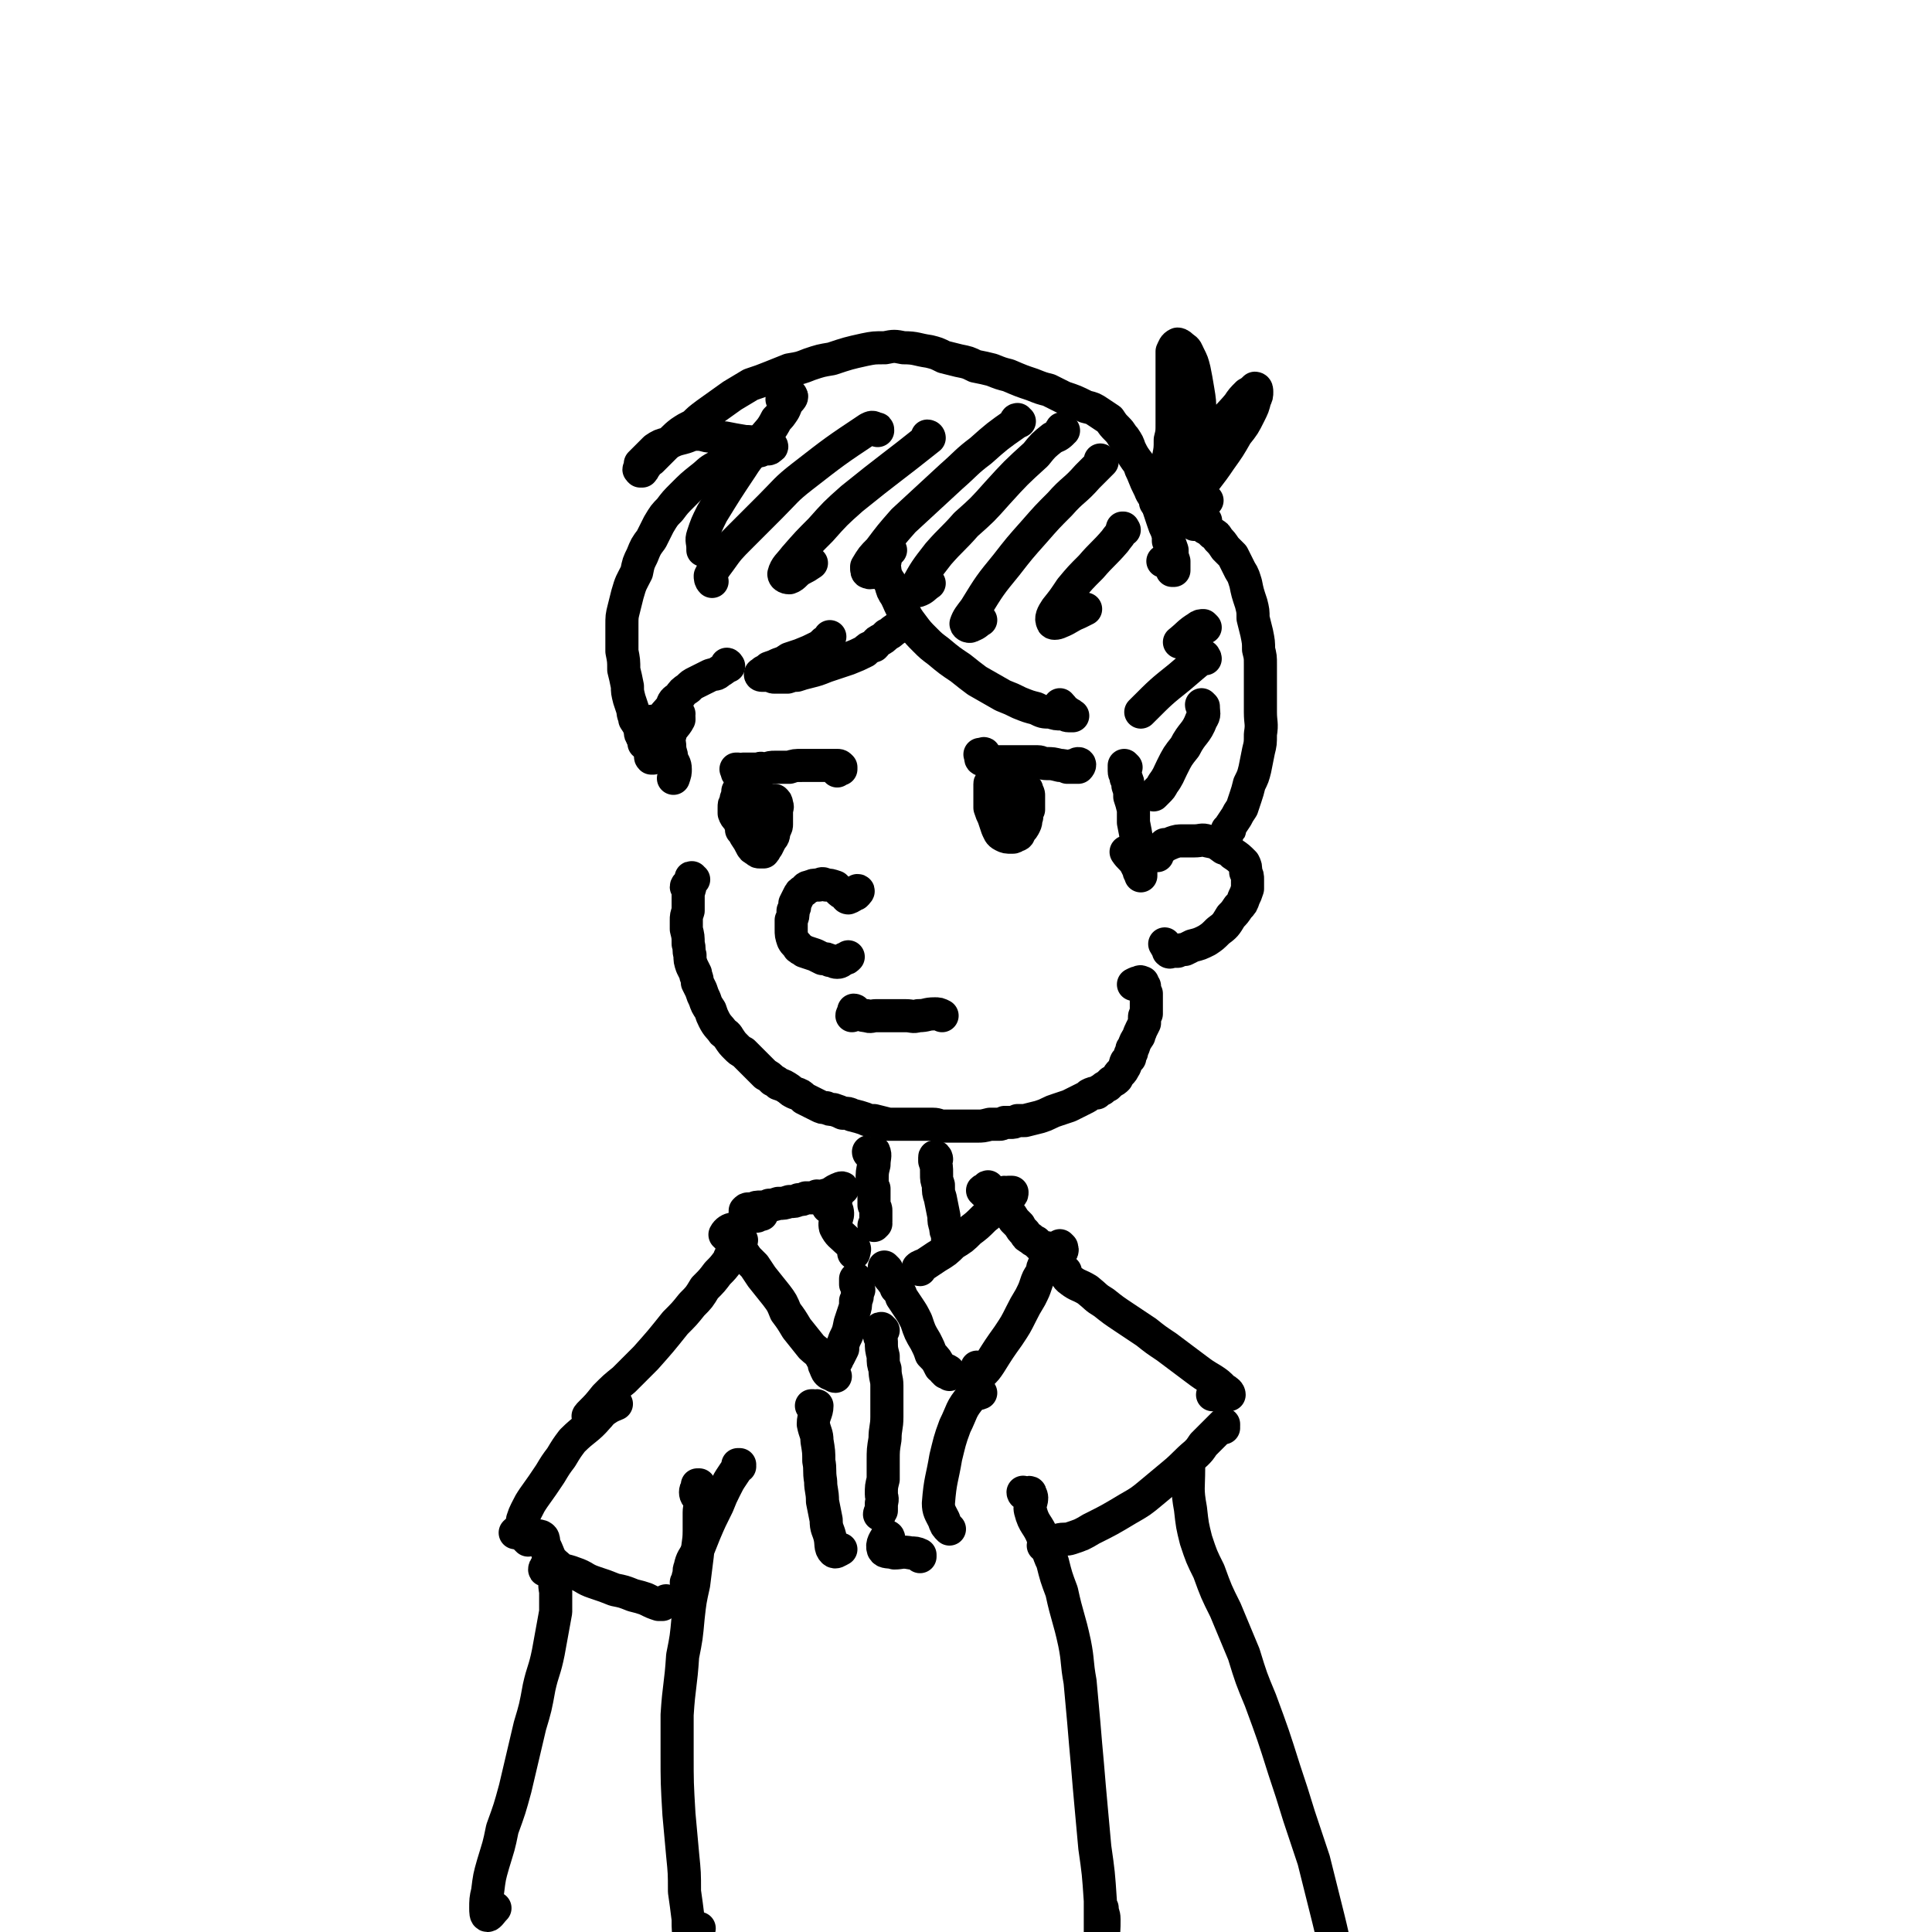 <svg viewBox='0 0 1050 1050' version='1.1' xmlns='http://www.w3.org/2000/svg' xmlns:xlink='http://www.w3.org/1999/xlink'><g fill='none' stroke='rgb(0,0,0)' stroke-width='18' stroke-linecap='round' stroke-linejoin='round'><path d='M534,411c-1,0 -1,-1 -1,-1 -1,0 0,0 0,0 1,0 2,-1 2,0 0,1 -2,1 -2,2 0,1 1,1 2,1 1,1 1,1 2,1 2,0 2,0 4,0 2,0 2,0 5,0 2,0 2,0 5,0 4,0 4,0 7,0 3,0 3,0 6,0 2,0 2,1 5,1 3,0 3,0 7,1 2,0 2,0 4,1 2,0 2,0 4,0 1,0 1,0 2,0 0,0 0,0 0,0 1,-1 1,-2 0,-2 -1,0 -1,1 -3,1 '/><path d='M539,427c0,-1 -1,-2 -1,-1 0,0 0,1 0,2 0,2 0,2 0,5 0,3 0,3 0,6 1,3 1,3 2,5 1,3 1,3 2,6 1,2 1,3 3,4 2,1 2,1 5,1 1,0 1,0 2,-1 1,0 2,0 2,-2 2,-2 2,-2 3,-4 1,-2 0,-2 1,-4 0,-2 0,-2 1,-4 0,-2 0,-2 0,-4 0,-2 0,-2 0,-4 0,-1 -1,-2 -1,-3 -1,-1 -1,-1 -2,-1 0,0 0,0 0,1 -1,1 -1,1 -1,2 -1,3 0,3 -1,6 -1,2 -1,2 -2,4 -1,1 -1,2 -2,3 -1,1 -1,1 -2,2 -1,1 -1,1 -2,1 -1,-1 -1,-1 -1,-2 -1,-3 -1,-3 -1,-6 0,-3 0,-3 0,-5 0,-3 0,-3 0,-6 0,-1 0,-1 0,-2 0,0 0,0 1,0 0,0 0,0 0,1 0,0 0,0 0,1 0,2 1,2 1,3 0,2 0,2 0,4 -1,3 -2,4 -1,5 0,1 1,-1 2,-2 '/><path d='M401,419c0,0 0,-1 -1,-1 0,0 1,0 1,0 0,1 -1,2 0,2 1,0 2,-1 3,-2 2,0 2,0 4,0 2,0 2,0 4,0 2,-1 2,0 4,0 3,-1 3,-1 5,-1 4,0 4,0 8,0 3,-1 3,-1 7,-1 4,0 4,0 8,0 3,0 3,0 5,0 2,0 2,0 3,0 2,0 2,0 3,0 1,0 1,0 2,1 0,0 0,0 0,1 -1,0 -1,0 -2,1 '/><path d='M402,431c0,0 0,-1 -1,-1 0,0 0,1 0,2 -1,2 -1,2 -1,4 -1,1 -1,1 -1,3 0,2 0,2 0,3 1,3 2,2 3,5 1,2 1,2 1,4 1,1 1,1 2,3 2,3 2,3 3,5 1,2 1,2 3,3 1,1 1,1 2,1 1,0 1,0 2,0 1,-1 1,-2 2,-3 1,-2 1,-2 2,-4 2,-2 1,-2 2,-5 1,-2 1,-2 1,-3 0,-2 0,-2 0,-5 0,-1 0,-1 0,-3 0,-1 1,-1 0,-3 0,-1 0,-1 -1,-2 0,0 0,0 0,0 -1,1 -1,1 -1,2 -1,1 -1,1 -1,2 -1,3 -1,3 -2,5 -1,2 -1,2 -1,4 -1,1 -1,1 -2,3 0,1 0,1 0,1 0,0 0,0 0,0 0,-1 0,-1 0,-3 0,-2 0,-2 0,-4 0,-3 0,-3 0,-5 0,-2 0,-2 0,-4 -1,-2 -1,-2 -1,-3 0,0 0,-1 0,0 0,0 0,0 0,0 0,1 0,1 -1,2 0,2 0,2 0,4 0,1 0,1 -1,3 0,2 0,2 0,3 -1,1 -1,1 0,1 0,0 0,1 0,0 2,-2 2,-2 4,-5 '/><path d='M465,486c0,0 0,-1 -1,-1 0,0 1,1 1,1 1,-1 2,-2 1,-2 -1,1 -2,3 -5,4 -1,0 -1,-1 -2,-2 -2,-1 -2,-1 -3,-2 -1,-1 -1,-1 -2,-2 -3,-1 -3,-1 -5,-1 -2,-1 -2,-1 -4,0 -3,0 -3,0 -5,1 -2,0 -2,1 -3,2 -2,1 -2,1 -3,3 -1,2 -1,2 -2,4 0,2 0,2 -1,4 0,3 0,3 -1,5 0,2 0,2 0,5 0,3 0,3 1,6 1,2 2,2 3,4 1,1 2,1 3,2 3,1 3,1 6,2 2,1 2,1 4,2 2,0 2,0 4,1 2,0 2,1 4,1 2,0 2,-1 4,-2 1,0 1,0 2,-1 '/><path d='M465,550c0,0 -1,-1 -1,-1 0,0 1,0 1,1 -1,1 -2,1 -2,2 0,0 1,-1 3,-1 2,0 2,1 5,1 2,1 3,0 5,0 3,0 3,0 6,0 5,0 5,0 10,0 4,0 4,1 7,0 5,0 4,-1 9,-1 2,0 2,0 4,1 '/><path d='M377,478c-1,0 -1,-1 -1,-1 -1,0 0,0 0,1 -1,2 -3,3 -3,4 0,1 2,-1 2,-1 0,1 0,2 -1,4 0,2 0,2 0,3 0,2 0,2 0,4 0,2 0,2 0,3 -1,3 -1,3 -1,5 0,3 0,3 0,5 1,4 1,4 1,8 1,3 0,3 1,6 0,3 0,3 1,6 1,2 1,2 2,4 0,2 1,2 1,5 1,2 1,2 2,4 1,3 1,3 2,5 1,3 1,3 3,6 1,3 1,3 2,5 2,4 3,4 5,7 1,1 2,1 3,3 2,3 2,3 4,5 2,2 2,2 4,3 2,2 2,2 4,4 2,2 2,2 4,4 2,2 2,2 4,4 2,1 2,1 4,3 2,1 2,1 3,2 3,1 3,1 6,3 1,1 1,1 3,2 3,1 3,1 5,3 2,1 2,1 4,2 2,1 2,1 4,2 2,1 2,1 4,1 2,1 2,1 4,1 3,1 3,1 5,2 3,0 3,0 5,1 4,1 4,1 7,2 2,1 2,1 5,1 4,1 4,1 8,2 3,0 3,0 6,0 3,0 3,0 6,0 3,0 3,0 6,0 3,0 3,0 6,0 3,0 3,1 5,1 4,0 4,0 8,0 3,0 3,0 6,0 2,0 2,0 5,0 3,0 3,0 7,-1 2,0 2,0 5,0 1,0 1,0 3,-1 2,0 2,0 3,0 2,0 2,0 4,-1 2,0 2,0 4,0 4,-1 4,-1 8,-2 3,-1 3,-1 5,-2 2,-1 2,-1 5,-2 3,-1 3,-1 6,-2 2,-1 2,-1 4,-2 2,-1 2,-1 4,-2 2,-1 2,-1 3,-2 2,-1 2,-1 4,-1 1,-1 1,-1 3,-2 1,-1 1,-1 3,-2 1,-1 1,-1 2,-2 2,-1 2,-1 3,-2 1,-2 1,-2 2,-3 1,-1 1,-1 2,-3 1,-1 0,-1 1,-3 1,-1 1,-1 2,-2 0,-2 0,-2 1,-3 0,-2 0,-2 1,-3 1,-3 1,-3 3,-6 0,-2 1,-2 1,-3 1,-2 1,-2 2,-4 0,-2 0,-2 0,-3 0,-1 0,-1 1,-2 0,-2 0,-2 0,-3 0,-2 0,-2 0,-3 0,-2 0,-2 0,-3 0,-1 0,-1 0,-2 -1,-1 -1,-1 -1,-3 0,0 0,0 0,-1 0,0 0,0 -1,-1 0,0 0,0 0,-1 -1,0 -1,-1 -2,0 -1,0 -1,0 -3,1 '/><path d='M629,465c0,0 -1,0 -1,-1 2,-3 3,-3 5,-5 0,0 -1,1 0,1 1,-1 2,-1 4,-2 3,-1 3,-1 6,-1 3,0 3,0 6,0 4,0 4,-1 7,0 5,1 5,1 9,4 3,1 3,1 5,3 3,2 3,2 6,5 1,2 1,2 1,5 1,2 1,2 1,4 0,3 0,3 0,5 -1,3 -1,3 -2,5 -1,3 -1,3 -3,5 -2,3 -2,3 -4,5 -3,5 -3,5 -7,8 -3,3 -3,3 -6,5 -4,2 -4,2 -8,3 -2,1 -2,1 -4,2 -2,0 -2,0 -4,1 -1,0 -1,0 -3,0 -1,0 -1,1 -2,0 0,0 1,-1 0,-1 -1,-2 -1,-1 -2,-3 '/><path d='M612,417c0,0 -1,-1 -1,-1 0,1 0,2 0,3 0,2 1,2 1,4 1,2 1,2 1,4 1,3 1,3 1,6 1,3 1,3 2,7 0,3 0,3 0,7 1,5 1,5 2,11 0,4 1,3 1,7 1,4 1,4 1,8 0,1 0,1 0,2 0,1 0,1 0,1 0,0 0,0 0,-1 -1,-1 -1,-1 -1,-2 -1,-2 -1,-2 -2,-4 -2,-3 -3,-3 -5,-6 '/><path d='M484,299c0,0 -1,-1 -1,-1 0,1 0,1 0,2 -1,2 -2,2 -2,5 -1,3 0,3 0,6 1,3 1,3 3,6 1,4 1,4 3,7 2,4 2,5 4,8 2,4 2,4 5,8 3,4 3,4 7,8 3,3 3,3 7,6 6,5 6,5 12,9 5,4 5,4 9,7 7,4 7,4 14,8 5,2 5,2 9,4 5,2 5,2 9,3 4,2 4,2 8,2 3,1 3,1 6,1 2,0 2,1 4,1 1,0 2,0 2,0 -1,-1 -2,-1 -3,-2 -2,-1 -2,-2 -4,-4 '/><path d='M493,340c0,0 -1,0 -1,-1 0,0 0,-1 0,-1 -3,2 -4,3 -7,5 -1,1 -1,1 -3,2 -2,2 -2,2 -4,3 -2,1 -1,1 -3,3 -3,1 -3,1 -5,3 -4,2 -4,2 -9,4 -3,1 -3,1 -6,2 -3,1 -3,1 -6,2 -5,2 -5,2 -9,3 -4,1 -4,1 -7,2 -2,0 -2,0 -5,1 -2,0 -2,0 -4,0 -1,0 -1,0 -3,0 -1,0 -1,0 -2,-1 -2,0 -2,0 -3,0 -1,0 -1,0 -2,0 0,-1 0,0 0,0 -1,0 -1,-1 0,-1 0,0 0,0 1,-1 2,-1 2,-1 3,-2 3,-1 3,-1 5,-2 3,-1 3,-1 6,-3 3,-1 3,-1 6,-2 5,-2 5,-2 9,-4 2,-1 2,-1 4,-3 2,-1 2,-1 3,-3 '/><path d='M396,362c0,0 -1,-1 -1,-1 0,0 1,0 0,1 -1,1 -2,2 -4,3 -2,2 -2,1 -5,2 -2,1 -2,1 -4,2 -2,1 -2,1 -4,2 -2,1 -2,1 -4,3 -3,2 -3,2 -5,5 -3,2 -3,2 -4,5 -3,4 -4,4 -6,8 -2,3 -2,3 -3,7 -1,2 -1,2 -2,5 0,2 0,2 0,4 -1,2 0,2 0,3 0,0 -1,0 0,1 0,0 1,0 1,0 0,-1 -1,-2 0,-3 0,-3 1,-2 2,-5 '/><path d='M355,393c0,0 -1,-1 -1,-1 -1,1 -1,1 -1,3 -1,2 -1,2 -2,5 0,2 0,2 0,3 0,1 0,1 -1,1 0,0 0,0 0,0 0,-1 0,-1 0,-2 -1,-1 -1,-1 -1,-2 -1,-1 -1,-1 -1,-3 -1,-3 -1,-3 -3,-6 0,-2 -1,-2 -1,-5 -1,-3 -1,-3 -2,-6 -1,-4 -1,-4 -1,-7 -1,-5 -1,-5 -2,-9 0,-5 0,-5 -1,-10 0,-7 0,-7 0,-14 0,-5 0,-5 1,-9 1,-4 1,-4 2,-8 2,-7 2,-6 5,-12 1,-5 1,-5 3,-9 2,-5 2,-5 5,-9 2,-4 2,-4 4,-8 3,-5 3,-5 6,-8 3,-4 3,-4 7,-8 5,-5 5,-5 10,-9 4,-3 4,-4 8,-6 5,-3 5,-4 11,-6 4,-2 4,-1 8,-2 2,-1 2,-1 5,-1 2,-1 2,-1 4,-1 1,0 1,0 2,-1 0,0 1,0 0,-1 0,0 -1,0 -2,0 -3,-1 -3,-1 -6,-1 -3,-1 -3,-1 -6,-1 -6,-1 -6,-1 -11,-2 -4,0 -4,0 -8,-1 -3,0 -3,-1 -7,-1 -4,0 -4,1 -8,2 -4,1 -4,1 -8,3 -4,1 -4,1 -7,3 -2,2 -2,2 -4,4 -2,2 -2,2 -4,4 0,1 0,1 0,3 -1,0 -1,0 0,1 0,0 0,0 1,0 1,-1 1,-2 2,-3 1,-2 1,-2 3,-3 2,-2 2,-2 4,-4 2,-2 2,-2 4,-4 4,-3 4,-4 8,-7 3,-2 3,-2 7,-4 3,-3 3,-3 7,-6 7,-5 7,-5 14,-10 5,-3 5,-3 10,-6 6,-2 6,-2 11,-4 5,-2 5,-2 10,-4 6,-1 6,-1 11,-3 6,-2 6,-2 12,-3 9,-3 9,-3 18,-5 5,-1 5,-1 11,-1 5,-1 5,-1 10,0 7,0 7,1 14,2 4,1 4,1 8,3 4,1 4,1 8,2 5,1 5,1 9,3 5,1 5,1 9,2 5,2 5,2 9,3 7,3 7,3 13,5 5,2 5,2 9,3 4,2 4,2 8,4 6,2 6,2 12,5 4,1 4,1 7,3 3,2 3,2 6,4 2,3 2,3 4,5 3,3 2,3 4,5 2,3 2,3 3,6 2,4 2,4 5,8 1,3 1,3 2,5 2,5 2,5 4,9 1,3 2,3 3,5 1,3 1,3 2,6 1,3 1,3 2,6 1,3 1,3 2,5 1,3 1,3 1,6 1,2 1,2 2,5 0,3 0,3 1,6 0,2 0,2 0,3 0,1 0,1 0,2 0,0 -1,0 -1,0 -1,-2 0,-3 -2,-5 -1,-1 -1,0 -3,0 '/><path d='M426,218c0,0 -1,-1 -1,-1 2,-1 5,-3 5,-2 1,1 -1,2 -3,5 0,1 0,1 -1,3 -2,3 -2,3 -4,5 -3,6 -4,6 -8,11 -5,8 -6,7 -11,15 -8,12 -8,12 -16,25 -3,6 -3,6 -5,12 -1,3 0,3 0,7 0,1 0,1 0,1 '/><path d='M477,234c0,-1 0,-1 -1,-1 -2,-1 -2,-1 -4,0 -18,12 -18,12 -36,26 -9,7 -9,8 -17,16 -8,8 -8,8 -16,16 -7,7 -7,7 -12,14 -3,4 -3,4 -5,8 0,1 0,2 1,3 '/><path d='M505,238c0,0 -1,-1 -1,-1 0,0 1,0 1,1 -20,16 -21,16 -42,33 -9,8 -9,8 -17,17 -7,7 -7,7 -14,15 -3,4 -5,5 -6,9 0,1 1,2 3,2 3,-1 3,-3 7,-5 2,-1 2,-1 5,-3 '/><path d='M554,229c-1,0 -1,-1 -1,-1 -1,0 -1,1 -1,2 -10,7 -10,7 -19,15 -8,6 -8,7 -16,14 -13,12 -13,12 -26,24 -7,8 -7,8 -13,16 -4,4 -4,4 -7,9 0,2 0,3 1,3 2,1 2,-1 5,-2 1,-1 1,-1 3,-2 '/><path d='M578,234c0,0 -1,-1 -1,-1 -1,1 0,2 0,2 -2,2 -3,2 -5,3 -5,4 -5,4 -9,9 -11,10 -11,10 -21,21 -8,9 -8,9 -17,17 -7,8 -8,8 -15,16 -7,9 -7,9 -12,18 0,1 0,2 1,2 3,-1 3,-2 6,-4 '/><path d='M599,251c0,0 0,0 -1,-1 0,0 1,1 1,1 -4,4 -4,4 -8,8 -7,8 -8,7 -15,15 -7,7 -7,7 -14,15 -8,9 -8,9 -15,18 -9,11 -9,11 -17,24 -3,4 -4,5 -5,8 0,1 2,2 3,1 3,-1 3,-2 5,-3 '/><path d='M611,288c0,0 -1,-1 -1,-1 0,0 1,0 0,0 -1,4 -2,4 -4,7 -6,7 -7,7 -13,14 -6,6 -6,6 -11,12 -4,6 -4,6 -8,11 -2,3 -3,5 -2,7 0,1 2,1 4,0 5,-2 5,-3 10,-5 2,-1 2,-1 4,-2 '/><path d='M629,274c0,0 0,-1 -1,-1 0,0 1,1 1,1 1,-2 2,-2 2,-5 2,-5 1,-5 3,-11 0,-4 1,-4 1,-9 1,-5 1,-5 1,-10 1,-4 1,-4 1,-9 0,-5 0,-5 0,-10 0,-5 0,-5 0,-10 0,-7 0,-7 0,-13 0,-3 0,-4 0,-6 1,-2 1,-3 3,-4 1,0 2,1 3,2 2,1 2,2 3,4 2,4 2,4 3,8 1,5 1,5 2,11 1,6 1,6 1,12 1,6 1,6 1,12 0,8 0,8 0,16 -1,4 -1,4 -2,8 0,2 0,2 -1,4 0,0 0,0 0,0 0,-1 0,-1 0,-3 0,-2 -1,-2 0,-4 1,-4 1,-4 2,-7 2,-5 2,-5 4,-9 3,-4 3,-4 7,-9 4,-6 5,-6 10,-12 2,-3 2,-3 5,-6 2,-1 3,-2 4,-3 1,0 1,1 1,2 0,2 0,2 -1,4 -1,4 -1,4 -3,8 -3,6 -3,6 -7,11 -4,7 -4,7 -9,14 -6,9 -7,9 -13,18 -2,3 -1,3 -3,7 0,0 -1,1 -1,1 3,0 4,-1 8,-3 1,0 1,0 2,-1 '/><path d='M650,285c0,0 -1,0 -1,-1 0,0 0,1 0,1 3,-1 4,-3 6,-2 1,0 -1,2 0,4 2,1 2,1 4,3 2,1 2,1 3,3 2,2 2,2 4,5 2,2 2,2 4,4 2,4 2,4 4,8 2,3 2,4 3,7 1,5 1,5 3,11 1,4 1,4 1,8 1,4 1,4 2,8 1,5 1,5 1,9 1,4 1,4 1,8 0,4 0,4 0,8 0,3 0,3 0,7 0,5 0,5 0,11 0,6 1,6 0,12 0,5 0,5 -1,9 -1,5 -1,5 -2,10 -1,4 -1,4 -3,8 -1,4 -1,4 -2,7 -1,3 -1,3 -2,6 -2,3 -2,3 -3,5 -2,3 -2,3 -4,6 0,1 -1,2 -1,2 0,0 2,-1 1,-1 0,0 0,0 -1,0 '/><path d='M654,384c0,0 -1,0 -1,-1 0,0 1,1 1,1 0,4 1,4 -1,7 -3,8 -5,7 -9,15 -4,5 -4,5 -7,11 -2,4 -2,5 -5,9 -1,2 -1,2 -3,4 -1,1 -1,1 -2,2 '/><path d='M655,358c0,-1 -1,-1 -1,-1 0,-1 1,0 0,0 -6,5 -6,5 -13,11 -10,8 -10,8 -20,18 0,0 0,0 -1,1 '/><path d='M655,341c0,0 0,0 -1,-1 -1,0 -2,0 -3,1 -5,3 -5,4 -10,8 '/><path d='M369,388c0,0 -1,-1 -1,-1 0,0 0,0 0,1 1,1 1,1 1,3 -2,4 -4,4 -5,9 -1,3 0,3 0,6 0,3 1,3 1,6 1,3 2,3 2,6 0,2 0,2 -1,5 '/><path d='M473,627c0,0 -1,0 -1,-1 1,0 3,-1 3,0 1,2 0,3 0,7 -1,4 -1,4 -1,9 0,2 0,2 1,4 0,3 0,3 0,5 0,2 0,2 0,4 1,2 1,2 1,3 0,2 0,2 0,3 0,2 0,2 0,3 0,1 -1,2 -1,2 0,0 1,-1 1,-1 '/><path d='M509,630c0,-1 -1,-2 -1,-1 0,0 0,1 0,2 1,3 1,3 1,7 0,3 0,3 1,6 0,4 0,4 1,7 1,5 1,5 2,10 0,3 0,3 1,6 0,2 0,2 1,4 0,2 0,2 0,3 0,0 1,0 1,0 0,-1 -1,0 -1,0 '/><path d='M455,650c0,0 -1,-1 -1,-1 1,-2 4,-3 4,-3 0,-1 -2,0 -4,1 -3,2 -3,2 -7,3 -1,1 -1,0 -3,0 -1,1 -1,1 -3,1 -1,0 -1,0 -3,0 -2,1 -2,1 -4,1 -2,1 -2,1 -5,1 -3,1 -3,1 -6,1 -3,1 -3,1 -5,1 -2,1 -2,1 -4,1 -3,0 -3,0 -5,1 -1,0 -1,0 -2,0 -1,0 -1,0 -2,1 0,0 0,0 0,0 0,0 0,1 0,1 0,0 0,0 1,0 2,0 2,0 3,0 1,0 1,1 2,2 1,0 1,-1 3,-1 '/><path d='M395,672c0,-1 -1,-1 -1,-1 1,-2 3,-3 4,-3 1,1 -1,2 -1,4 0,2 1,2 2,3 2,2 2,2 3,4 2,2 2,2 4,5 2,2 2,2 4,4 2,3 2,3 4,6 4,5 4,5 8,10 3,4 3,4 5,9 3,4 3,4 6,9 4,5 4,5 8,10 2,2 3,2 5,5 1,2 1,2 3,4 1,2 1,2 2,3 1,2 1,2 2,3 0,1 1,1 1,1 0,0 -1,0 -1,-1 -1,0 -2,0 -3,-1 -1,-1 -1,-2 -2,-4 '/><path d='M466,696c0,0 -1,-1 -1,-1 0,0 0,1 0,2 0,0 0,-1 0,-1 0,0 0,0 0,1 0,0 0,0 0,1 1,1 1,1 1,2 1,1 1,1 0,2 0,3 0,3 -1,5 0,3 0,3 -1,6 -1,3 -1,3 -2,6 -1,5 -1,5 -3,9 -1,3 -1,3 -3,6 0,2 0,2 -1,4 0,0 0,1 0,1 0,-1 0,-1 1,-2 1,-2 1,-2 2,-4 '/><path d='M482,690c-1,-1 -2,-2 -1,-1 0,0 0,1 1,3 1,2 1,2 2,3 2,3 2,2 3,5 2,2 2,2 3,5 2,3 2,3 4,6 2,3 2,3 4,7 2,6 2,6 5,11 2,4 2,4 3,7 3,3 3,3 5,7 2,1 2,1 3,3 1,0 1,0 2,1 0,0 0,0 0,0 0,0 0,0 0,0 -1,-1 0,-2 -1,-2 -1,-1 -1,0 -2,0 '/><path d='M500,690c0,0 -1,0 -1,-1 1,-1 2,-1 4,-2 0,0 0,0 0,0 3,-2 3,-2 6,-4 5,-3 5,-3 9,-7 5,-3 5,-3 9,-7 4,-3 4,-3 8,-7 5,-4 5,-4 10,-8 2,-2 2,-2 4,-4 1,-1 1,-1 1,-2 1,0 1,0 0,0 -1,0 -1,0 -2,0 -1,1 -1,0 -2,0 -3,1 -3,1 -6,2 '/><path d='M538,646c-1,0 -1,0 -1,-1 -1,0 0,1 0,1 -1,1 -2,0 -3,1 0,0 1,0 1,1 1,0 1,0 2,0 1,2 1,2 3,4 1,1 1,1 3,2 1,1 1,1 2,2 2,2 2,2 3,3 2,2 2,2 3,4 1,1 1,1 3,3 1,2 1,2 3,4 1,2 1,2 3,3 1,1 1,1 3,2 1,1 1,1 3,3 1,0 1,0 1,0 1,0 1,0 1,0 1,0 1,0 1,1 1,0 1,0 1,0 0,0 1,0 1,0 -1,0 -2,0 -3,1 '/><path d='M577,678c0,0 -1,-1 -1,-1 0,1 2,2 1,3 -3,4 -5,3 -9,7 -2,2 -1,3 -2,5 -2,3 -2,3 -3,6 -1,3 -1,3 -3,7 -3,5 -3,5 -5,9 -3,6 -3,6 -7,12 -5,7 -5,7 -10,15 -2,3 -2,3 -5,6 -2,2 -3,3 -4,3 0,0 0,-1 1,-2 1,-2 1,-2 2,-4 0,-1 -1,-1 -1,-1 '/><path d='M451,656c0,0 -1,0 -1,-1 0,0 0,1 0,1 2,1 4,0 5,2 1,4 -2,5 -1,9 2,4 3,4 6,7 2,2 3,2 4,4 1,1 0,2 0,3 '/><path d='M403,674c0,0 -1,0 -1,-1 0,0 0,1 0,1 0,0 1,0 1,0 0,1 -1,1 -1,2 -1,2 -1,2 -3,4 -2,2 -2,2 -3,5 -3,4 -3,4 -6,7 -3,4 -3,4 -7,8 -3,5 -3,5 -7,9 -4,5 -4,5 -9,10 -8,10 -8,10 -16,19 -6,6 -6,6 -12,12 -5,4 -5,4 -10,9 -4,5 -4,5 -8,9 -1,1 -2,2 -1,2 2,0 3,-1 6,-2 5,-3 4,-3 9,-5 '/><path d='M579,691c0,0 -1,-1 -1,-1 1,2 1,4 4,6 4,3 4,2 9,5 5,4 4,4 9,7 5,4 5,4 11,8 6,4 6,4 12,8 5,4 5,4 11,8 8,6 8,6 16,12 4,3 4,3 9,6 3,2 3,2 6,5 2,1 3,2 3,3 0,0 -1,-1 -3,-1 -3,0 -3,0 -6,1 '/><path d='M328,766c0,-1 0,-1 -1,-1 0,-1 1,0 1,0 -1,2 -1,3 -3,5 -6,7 -7,6 -14,13 -3,4 -3,4 -6,9 -3,4 -3,4 -6,9 -4,6 -4,6 -9,13 -2,3 -2,3 -4,7 -1,2 -1,2 -2,5 0,1 0,1 0,2 0,1 0,1 0,2 -2,2 -2,1 -4,3 '/><path d='M287,837c0,0 -1,-1 -1,-1 3,-1 5,-2 8,-1 2,1 1,2 2,5 3,6 2,7 7,11 3,3 4,2 9,4 6,2 5,3 11,5 6,2 6,2 11,4 5,1 5,1 10,3 4,1 4,1 7,2 4,2 4,2 7,3 1,0 1,0 2,0 2,-1 1,-1 2,-2 '/><path d='M402,797c0,0 -1,-1 -1,-1 0,0 1,0 1,0 -2,3 -2,3 -4,6 -2,3 -2,3 -4,7 -2,4 -2,4 -4,9 -4,8 -4,8 -7,15 -2,5 -2,5 -4,10 -2,4 -3,4 -4,9 -1,2 0,3 -1,5 0,2 0,2 -1,3 '/><path d='M380,808c0,0 0,-1 -1,-1 0,0 1,0 1,0 -1,2 -2,2 -2,4 0,2 1,2 2,4 1,4 0,4 0,7 0,5 0,5 0,10 0,7 -1,7 -1,13 -1,8 -1,8 -2,16 -2,9 -2,9 -3,18 -1,11 -1,11 -3,21 -1,16 -2,16 -3,32 0,10 0,10 0,21 0,16 0,16 1,33 1,11 1,11 2,22 1,10 1,10 1,20 1,7 1,7 2,15 0,6 0,6 1,12 0,3 0,4 1,7 0,1 2,1 2,1 1,-1 0,-2 0,-4 1,-6 1,-6 2,-11 '/><path d='M557,812c0,0 -1,-1 -1,-1 0,0 0,1 1,1 1,0 3,-2 3,0 2,3 -1,5 0,9 2,8 4,7 7,15 3,6 2,7 5,13 2,8 2,8 5,16 3,14 4,14 7,28 2,10 1,10 3,21 1,11 1,11 2,22 1,12 1,12 2,23 1,12 1,12 2,23 1,11 1,11 2,22 2,14 2,14 3,29 0,7 0,7 0,15 0,5 0,5 0,11 0,3 0,5 0,7 0,1 0,-1 0,-2 1,-4 1,-4 1,-8 1,-7 1,-7 1,-13 0,-3 -1,-3 -1,-6 '/><path d='M665,776c0,0 0,-1 -1,-1 0,0 1,0 1,0 0,0 0,-1 0,-1 -3,3 -4,4 -7,7 -2,2 -2,2 -4,4 -2,3 -2,3 -4,5 -6,5 -6,6 -12,11 -6,5 -6,5 -12,10 -6,5 -6,5 -13,9 -10,6 -10,6 -20,11 -5,3 -5,3 -11,5 -3,1 -3,0 -7,1 -4,1 -4,1 -8,3 '/><path d='M299,851c-1,0 -1,-2 -1,-1 -1,1 -2,2 -2,3 0,1 1,-1 2,0 1,1 2,1 3,3 1,4 0,4 1,9 0,5 0,5 0,11 -2,11 -2,11 -4,22 -2,10 -3,10 -5,19 -2,11 -2,11 -5,21 -4,17 -4,17 -8,34 -3,11 -3,11 -7,22 -2,10 -2,9 -5,19 -2,7 -2,7 -3,15 -1,4 -1,5 -1,9 0,2 0,4 1,4 1,0 2,-2 4,-4 '/><path d='M646,799c0,-1 -1,-1 -1,-1 0,0 0,0 1,0 0,11 -1,11 1,22 1,9 1,9 3,17 3,9 3,9 7,17 4,11 4,11 9,21 5,12 5,12 10,24 4,13 4,13 9,25 7,19 7,19 13,38 4,12 4,12 8,25 4,12 4,12 8,24 4,16 4,16 8,32 2,8 2,9 4,17 1,6 3,5 4,11 0,3 -1,3 -1,6 '/><path d='M480,723c-1,0 -1,-1 -1,-1 -1,0 0,0 0,1 0,1 -1,1 -1,3 0,1 1,1 1,3 0,4 0,4 1,8 0,4 0,4 1,7 0,5 1,5 1,9 0,9 0,9 0,17 0,6 -1,6 -1,12 -1,6 -1,6 -1,12 0,5 0,5 0,10 -1,4 -1,4 -1,8 0,2 1,2 0,5 0,2 0,2 0,4 -1,1 -1,2 -1,2 0,-1 1,-2 1,-3 '/><path d='M442,765c0,0 -1,-1 -1,-1 0,0 0,0 1,0 1,1 1,0 2,0 0,4 -2,5 -2,10 1,5 2,5 2,9 1,6 1,6 1,11 1,5 0,5 1,11 0,5 1,5 1,11 1,5 1,5 2,10 0,5 1,5 2,9 1,4 0,6 2,8 1,1 2,0 4,-1 '/><path d='M483,836c0,0 0,-1 -1,-1 -1,2 -3,4 -2,7 1,2 3,1 6,2 4,0 4,-1 9,0 2,0 3,0 5,1 0,0 0,0 0,1 '/><path d='M533,757c0,0 0,0 -1,-1 0,0 1,1 1,1 -2,1 -4,0 -5,2 -6,7 -5,8 -9,16 -3,8 -3,9 -5,17 -2,12 -3,12 -4,25 0,4 1,5 3,9 1,3 1,3 3,5 '/></g>
</svg>